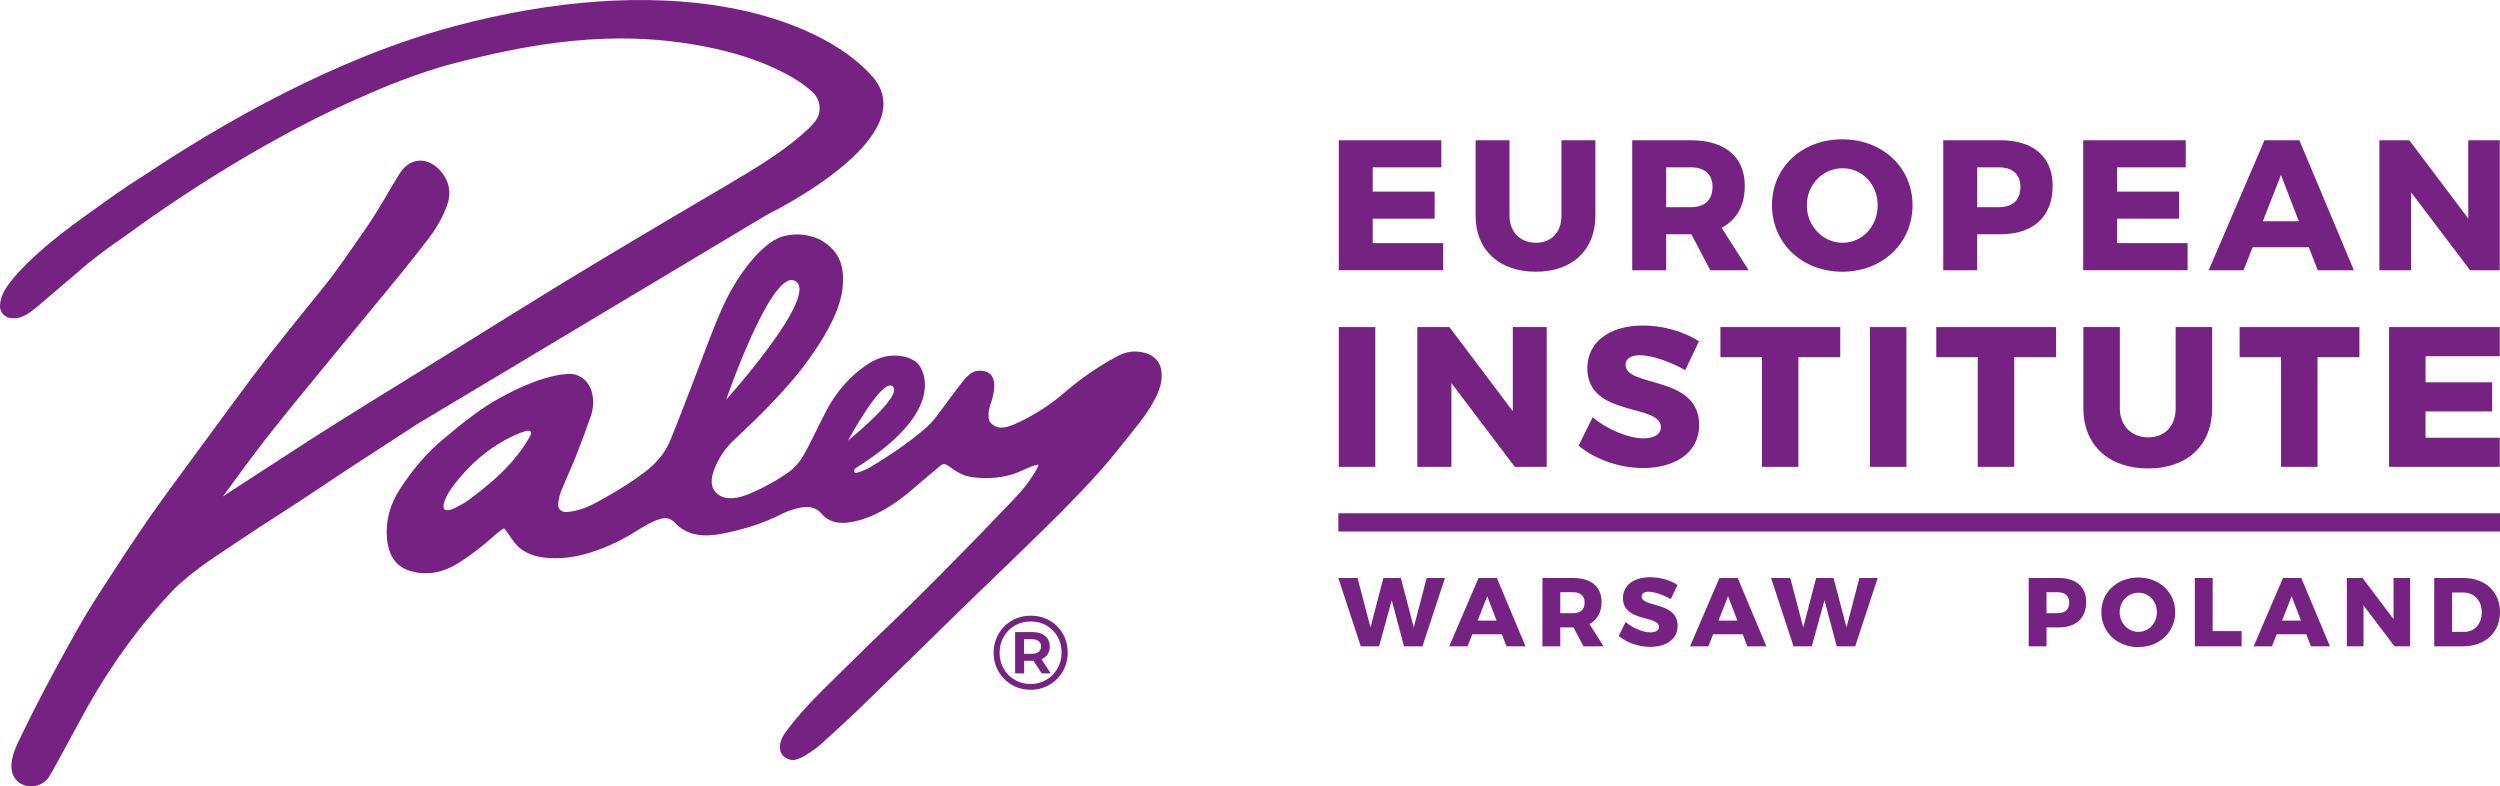 <svg xmlns="http://www.w3.org/2000/svg" id="uuid-14fdc016-60cd-4ea0-a598-c683d6270657" viewBox="0 0 404.479 127.236"><defs><style>.uuid-98975464-ce2c-453a-8cf7-bb4652eff9d6{fill:#762282;}</style></defs><g id="uuid-bf3debdc-06eb-48da-a0eb-ffef55376208"><path class="uuid-98975464-ce2c-453a-8cf7-bb4652eff9d6" d="m141.202,12.448c-4.613-5.309-13.224-9.419-23.625-11.276-12.802-2.286-28.077-1.214-44.174,3.098-19.221,5.149-37.642,15.817-49.705,23.856-2.139,1.335-4.249,2.749-6.27,4.204-.611.44-1.224.877-1.837,1.314-2.504,1.786-5.093,3.631-7.495,5.636-2.908,2.426-5.104,4.607-6.529,6.483-.71.936-1.495,2.136-1.565,3.692-.028.634.27,1.259.782,1.635.493.362.862.376,1.517.401.846.025,1.592-.353,2.289-.784l1.026-.744,6.847-5.812.055-.051c.564-.51,1.172-1.027,1.857-1.58l.206-.164c1.903-1.517,3.522-2.711,5.106-3.764,7.905-5.807,23.74-16.627,40.975-23.847.065-.028,6.592-2.897,12.616-4.452,12.263-3.166,25.674-5.694,40.642-2.788,4.869.946,8.962,2.278,12.513,4.071,1.656.838,3.563,1.902,5.146,3.447,1.295,1.264,1.382,3.355.197,4.761-.451.536-.955,1.051-1.495,1.533-3.117,2.773-6.637,5.017-9.355,6.663-2.615,1.584-5.298,3.157-7.893,4.679-1.768,1.037-3.536,2.074-5.297,3.122l-2.584,1.536c-4.477,2.661-9.108,5.413-13.627,8.177-4.988,3.05-10.037,6.187-14.92,9.22-4.055,2.52-8.111,5.039-12.178,7.54-5.718,3.515-12.472,7.705-19.213,12.118-1.571,1.028-3.147,2.046-4.723,3.066l-2.365,1.53c-.439.285-.94.617-1.444.952-.203.134-.407.269-.608.402,1.513-2.093,5.098-6.987,7.159-9.606,2.905-3.69,5.938-7.38,8.871-10.949l2.285-2.784c1.658-2.024,3.325-4.039,4.992-6.055,1.784-2.158,3.569-4.316,5.341-6.482,1.333-1.629,2.733-3.403,4.542-5.754,1.413-1.838,2.428-3.661,3.103-5.574.792-2.243.154-4.466-1.75-6.102-1.105-.949-2.539-1.267-3.744-.832-1.396.504-2.088,1.658-2.758,2.772l-.033.054c-.412.687-.818,1.377-1.224,2.067-1.208,2.052-2.457,4.174-3.855,6.153-.565.801-1.124,1.608-1.682,2.414-1.602,2.313-3.259,4.705-5.065,6.928-2.957,3.64-5.844,7.205-8.654,10.794-1.702,2.175-3.371,4.432-4.985,6.615l-1.097,1.483c-2.333,3.148-4.651,6.309-6.965,9.473-.52.71-1.042,1.42-1.565,2.129-1.555,2.111-3.162,4.295-4.684,6.485-2.795,4.021-5.521,8.216-8.073,12.168-1.483,2.296-2.794,4.465-4.007,6.628-3.714,6.62-6.574,12.063-9.015,17.16-.577,1.205-1.175,2.452-1.33,3.848-.126,1.133.076,1.991.636,2.702.587.745,1.52,1.177,2.524,1.177.061,0,.123-.002.185-.005,1.119-.059,2.129-.635,2.7-1.541.388-.617.777-1.301,1.218-2.14l.008.004,4.992-9.167c4.104-7.244,8.805-13.642,13.977-19.024.305-.318.829-.807,1.164-1.093l.188-.161c2.661-2.291,4.821-3.716,7.322-5.366.76-.501,1.549-1.022,2.389-1.591,1.828-1.24,3.868-2.552,5.841-3.821,1.861-1.197,3.786-2.435,5.519-3.604,4.501-3.035,9.136-6.037,13.618-8.94,1.179-.763,2.357-1.527,3.534-2.291l56.197-33.63c.226-.135.45-.258.685-.377,2.417-1.219,16.656-8.701,18.222-16.374.42-2.057-.118-3.962-1.598-5.665Z"></path><path class="uuid-98975464-ce2c-453a-8cf7-bb4652eff9d6" d="m187.171,58.278c-.676-.825-1.764-1.295-3.236-1.398-1.045-.074-2.086.178-3.184.768-3.102,1.667-6.009,3.671-8.638,5.956-2.326,2.022-4.989,3.705-7.915,5.003-.69.306-1.452.576-2.266.581-.755-.006-1.781-.588-1.923-1.299-.224-1.117.119-2.126.346-2.795.046-.134.087-.255.118-.361.535-1.815.526-3.136-.026-3.926-.346-.495-.895-.769-1.63-.816-1.07-.07-1.542.181-2.336.916-.555.513-1.976,2.441-2.916,3.717-.317.429-.577.783-.729.98-.231.299-.456.603-.68.907-.686.931-1.396,1.894-2.284,2.661-2.568,2.223-5.593,4.352-9.248,6.51-.514.303-1.121.551-1.968.804-.171.051-.316.033-.394-.05-.085-.091-.096-.257-.027-.446.035-.097.206-.249.302-.315,8.329-5.209,10.589-9.541,11.019-12.259.437-2.769-.866-4.36-.922-4.426l-.237-.242-.004.007c-.2-.207-.413-.371-.655-.505-.487-.271-1.023-.47-1.549-.576-2.027-.406-4.013.036-5.904,1.314-2.757,1.861-4.984,4.386-6.618,7.506-.547,1.043-1.075,2.115-1.587,3.152-.464.94-.927,1.879-1.409,2.809-.854,1.65-1.684,2.936-2.953,3.843-2.037,1.453-4.274,2.686-6.649,3.662-1.176.483-2.196.689-3.211.628-1.456-.078-2.563-1.038-2.692-2.333-.066-.658.04-1.358.325-2.137.681-1.87,1.769-3.519,3.234-4.901l.189-.178c1.824-1.719,3.71-3.496,5.471-5.336,2.88-3.008,5.487-5.85,8.222-10.149,2.149-3.377,3.389-6.308,3.684-8.707.563-4.57-1.128-6.419-3.039-7.737-.981-.676-3.642-1.72-6.692-.834-1.68.489-3.642,2.29-4.917,3.813-2.078,2.481-3.846,5.439-5.256,8.794-1.12,2.668-2.16,5.419-3.166,8.08-.484,1.282-.968,2.563-1.462,3.841l-.626,1.62c-.857,2.219-1.742,4.514-2.654,6.753-.803,1.973-2.137,3.653-4.079,5.138-1.862,1.423-3.967,2.788-6.437,4.169l-.18.101c-1.383.774-2.812,1.575-4.374,1.968-.75.187-1.352.279-1.894.287-.371-.015-.684-.126-.911-.37-.222-.239-.328-.561-.297-.907.068-.763.224-1.455.465-2.057.372-.931.781-1.868,1.176-2.774.411-.944.838-1.92,1.224-2.894.891-2.243,1.703-4.431,2.414-6.505.442-1.291.504-2.579.184-3.829-.497-1.943-2.103-3.158-3.989-3.009-.777.057-1.56.179-2.328.361-3.268.775-6.21,2.242-8.407,3.433-3.283,1.779-6.053,4.019-9.333,6.761-2.565,2.144-4.83,4.743-6.924,7.946-1.701,2.602-2.418,5.237-2.192,8.07l.035.287c.025.208.049.417.087.622.435,2.337,1.606,3.77,3.582,4.379,1.339.412,2.723.501,4.112.258,1.829-.318,3.348-1.183,5.066-2.384,1.575-1.104,2.856-2.106,3.916-3.063.53-.48,1.099-.983,1.701-1.397l.121-.085c.127-.088.27-.188.312-.19.022.005.085.047.264.266.189.232.366.47.525.709l.081.121c.584.87,1.187,1.77,2.114,2.394,1.696,1.142,3.64,1.309,5.143,1.326,2.449.05,4.923-.478,7.806-1.594,1.85-.715,3.656-1.635,5.521-2.812,1.299-.82,2.486-1.532,3.853-1.945.951-.288,1.706-.084,2.378.638,1.143,1.231,2.654,1.907,4.492,2.01,1.471.076,2.908-.184,4.119-.457,3.346-.752,5.986-1.651,8.307-2.833,1.111-.565,2.162-.941,3.213-1.15,1.17-.233,2.511-.302,3.577.956,1.016,1.199,2.443,1.662,4.365,1.413,1.405-.182,2.806-.617,4.409-1.37,2.627-1.235,4.875-3.051,6.912-4.828.894-.779,1.802-1.541,2.711-2.304l.833-.7c.354-.299.724-.313,1.167-.046.164.099.323.209.475.326,1.188.916,2.28,1.417,3.435,1.575,2.325.316,4.513.173,6.5-.429.7-.212,1.377-.516,2.032-.81.373-.168.747-.335,1.126-.487.292-.117.621-.206,1.07-.288.033-.006.052-.004.057-.005.002.01.003.035-.011.079-.068.223-.156.434-.263.628-.903,1.639-2.113,3.236-3.697,4.881l-2.261,2.354c-1.819,1.897-3.701,3.857-5.572,5.765-2.929,2.988-5.801,5.873-8.536,8.575-1.265,1.25-2.573,2.499-3.837,3.708-.976.932-1.952,1.864-2.918,2.806-1.805,1.758-3.6,3.527-5.395,5.296l-2.346,2.311c-2.522,2.481-4.563,4.806-6.242,7.115-.864,1.254-1.147,2.958-.015,3.784.472.345.896.494,1.333.494.518,0,1.055-.21,1.714-.553,1.931-1.16,2.242-1.445,3.969-3.024l.727-.664c1.576-1.434,3.412-3.121,5.082-4.763,1.289-1.268,2.582-2.518,3.875-3.767,1.345-1.301,2.691-2.601,4.03-3.92,2.789-2.746,5.587-5.485,8.394-8.213,1.275-1.24,2.557-2.473,3.838-3.705,1.315-1.264,2.63-2.529,3.938-3.8l1.394-1.354c2.167-2.103,4.407-4.277,6.567-6.462,2.022-2.045,4.361-4.434,6.546-6.926,1.579-1.8,3.088-3.711,4.548-5.557.442-.559.882-1.116,1.326-1.672,1.125-1.413,2.021-2.779,2.737-4.174.536-1.046.839-1.948.954-2.838.179-1.388-.062-2.497-.717-3.298Zm-58.667-12.886c4.589,1.909-11.019,19.277-11.019,19.277,0,0,7.199-20.866,11.019-19.277Zm-42.735,25.179c-.87,1.588-1.755,2.729-2.796,3.958-1.994,2.353-4.405,4.281-6.847,6.152-.816.625-1.72,1.106-2.673,1.583-.183.091-.386.155-.587.207-.954.244-1.294-.1-1.033-1.054.329-1.205,1.017-2.217,1.779-3.184,2.85-3.617,6.287-6.488,10.616-8.219.193-.077.39-.145.589-.202.126-.036,1.567-.552.952.758Zm51.431.714s5.361-9.952,7.149-8.832c2.148,1.345-7.149,8.832-7.149,8.832Z"></path><path class="uuid-98975464-ce2c-453a-8cf7-bb4652eff9d6" d="m219.639,93.517l2.097,7.994,2.083-7.994h2.822l2.095,7.994,2.083-7.994h2.964l-3.642,11.052h-2.981l-1.986-7.458-2.051,7.458h-2.964l-3.627-11.052h3.106Z"></path><path class="uuid-98975464-ce2c-453a-8cf7-bb4652eff9d6" d="m242.985,102.614h-4.776l-.773,1.955h-2.964l4.745-11.052h2.964l4.637,11.052h-3.075l-.758-1.955Zm-.85-2.208l-1.514-3.941-1.545,3.941h3.06Z"></path><path class="uuid-98975464-ce2c-453a-8cf7-bb4652eff9d6" d="m256.191,104.569l-1.608-3.058h-2.145v3.058h-2.886v-11.052h4.967c2.932,0,4.603,1.419,4.603,3.878,0,1.672-.693,2.901-1.97,3.563l2.302,3.611h-3.263Zm-3.753-5.361h2.097c1.166,0,1.844-.599,1.844-1.718,0-1.088-.678-1.672-1.844-1.672h-2.097v3.389Z"></path><path class="uuid-98975464-ce2c-453a-8cf7-bb4652eff9d6" d="m266.761,95.74c-.693,0-1.151.253-1.151.756,0,1.829,5.817.789,5.817,4.762,0,2.254-1.986,3.405-4.446,3.405-1.844,0-3.768-.678-5.092-1.766l1.12-2.254c1.134.977,2.853,1.67,4.004,1.67.852,0,1.388-.314,1.388-.898,0-1.877-5.819-.741-5.819-4.651,0-2.066,1.75-3.374,4.414-3.374,1.625,0,3.265.504,4.415,1.245l-1.088,2.286c-1.166-.662-2.648-1.182-3.563-1.182Z"></path><path class="uuid-98975464-ce2c-453a-8cf7-bb4652eff9d6" d="m281.953,102.614h-4.779l-.772,1.955h-2.964l4.747-11.052h2.964l4.634,11.052h-3.075l-.755-1.955Zm-.854-2.208l-1.513-3.941-1.544,3.941h3.057Z"></path><path class="uuid-98975464-ce2c-453a-8cf7-bb4652eff9d6" d="m289.653,93.517l2.098,7.994,2.08-7.994h2.822l2.098,7.994,2.08-7.994h2.964l-3.642,11.052h-2.98l-1.987-7.458-2.049,7.458h-2.964l-3.627-11.052h3.106Z"></path><path class="uuid-98975464-ce2c-453a-8cf7-bb4652eff9d6" d="m337.527,97.394c0,2.602-1.624,4.117-4.446,4.117h-1.969v3.058h-2.887v-11.052h4.856c2.822,0,4.446,1.419,4.446,3.878Zm-2.742.096c0-1.088-.678-1.672-1.846-1.672h-1.827v3.389h1.827c1.168,0,1.846-.599,1.846-1.718Z"></path><path class="uuid-98975464-ce2c-453a-8cf7-bb4652eff9d6" d="m351.93,99.035c0,3.232-2.554,5.66-5.976,5.66s-5.974-2.428-5.974-5.66c0-3.217,2.554-5.597,5.974-5.597s5.976,2.396,5.976,5.597Zm-8.986.015c0,1.798,1.402,3.184,3.041,3.184,1.658,0,2.981-1.387,2.981-3.184s-1.323-3.154-2.981-3.154c-1.655,0-3.041,1.356-3.041,3.154Z"></path><path class="uuid-98975464-ce2c-453a-8cf7-bb4652eff9d6" d="m357.993,93.517v8.592h4.684v2.46h-7.569v-11.052h2.886Z"></path><path class="uuid-98975464-ce2c-453a-8cf7-bb4652eff9d6" d="m373.134,102.614h-4.776l-.773,1.955h-2.964l4.745-11.052h2.964l4.637,11.052h-3.075l-.758-1.955Zm-.85-2.208l-1.514-3.941-1.545,3.941h3.06Z"></path><path class="uuid-98975464-ce2c-453a-8cf7-bb4652eff9d6" d="m382.239,93.517l5.015,6.654v-6.654h2.681v11.052h-2.522l-5.015-6.622v6.622h-2.696v-11.052h2.537Z"></path><path class="uuid-98975464-ce2c-453a-8cf7-bb4652eff9d6" d="m404.479,99.035c0,3.295-2.413,5.534-5.992,5.534h-4.651v-11.052h4.761c3.502,0,5.882,2.239,5.882,5.519Zm-2.949.031c0-1.907-1.245-3.2-2.995-3.2h-1.813v6.369h1.955c1.67,0,2.853-1.277,2.853-3.169Z"></path><rect class="uuid-98975464-ce2c-453a-8cf7-bb4652eff9d6" x="216.534" y="83.043" width="187.946" height="2.951"></rect><path class="uuid-98975464-ce2c-453a-8cf7-bb4652eff9d6" d="m233.197,22.691v4.38h-11.1v3.93h10.02v4.38h-10.02v3.96h11.399v4.38h-16.89v-21.031h16.59Z"></path><path class="uuid-98975464-ce2c-453a-8cf7-bb4652eff9d6" d="m248.52,39.281c2.429,0,4.109-1.65,4.109-4.379v-12.211h5.49v12.211c0,5.549-3.719,9.06-9.63,9.06-5.94,0-9.751-3.511-9.751-9.06v-12.211h5.49v12.211c0,2.699,1.801,4.379,4.292,4.379Z"></path><path class="uuid-98975464-ce2c-453a-8cf7-bb4652eff9d6" d="m276.711,43.722l-3.061-5.821h-4.079v5.821h-5.49v-21.031h9.45c5.58,0,8.761,2.701,8.761,7.381,0,3.179-1.321,5.52-3.75,6.78l4.38,6.87h-6.21Zm-7.14-10.201h3.991c2.22,0,3.51-1.139,3.51-3.269,0-2.071-1.29-3.18-3.51-3.18h-3.991v6.449Z"></path><path class="uuid-98975464-ce2c-453a-8cf7-bb4652eff9d6" d="m309.432,33.192c0,6.15-4.86,10.771-11.37,10.771s-11.37-4.621-11.37-10.771c0-6.12,4.858-10.651,11.37-10.651s11.37,4.56,11.37,10.651Zm-17.101.029c0,3.421,2.67,6.06,5.79,6.06,3.151,0,5.67-2.639,5.67-6.06s-2.519-5.999-5.67-5.999c-3.149,0-5.79,2.58-5.79,5.999Z"></path><path class="uuid-98975464-ce2c-453a-8cf7-bb4652eff9d6" d="m332.103,30.072c0,4.95-3.091,7.829-8.46,7.829h-3.75v5.821h-5.49v-21.031h9.24c5.369,0,8.46,2.701,8.46,7.381Zm-5.218.18c0-2.071-1.292-3.18-3.511-3.18h-3.48v6.449h3.48c2.22,0,3.511-1.139,3.511-3.269Z"></path><path class="uuid-98975464-ce2c-453a-8cf7-bb4652eff9d6" d="m353.637,22.691v4.38h-11.1v3.93h10.02v4.38h-10.02v3.96h11.399v4.38h-16.89v-21.031h16.59Z"></path><path class="uuid-98975464-ce2c-453a-8cf7-bb4652eff9d6" d="m373.548,40.001h-9.09l-1.47,3.721h-5.641l9.029-21.031h5.641l8.821,21.031h-5.85l-1.44-3.721Zm-1.619-4.2l-2.881-7.5-2.94,7.5h5.821Z"></path><path class="uuid-98975464-ce2c-453a-8cf7-bb4652eff9d6" d="m389.799,22.691l9.541,12.66v-12.66h5.101v21.031h-4.801l-9.541-12.601v12.601h-5.13v-21.031h4.83Z"></path><path class="uuid-98975464-ce2c-453a-8cf7-bb4652eff9d6" d="m222.51,52.921v22.611h-5.903v-22.611h5.903Z"></path><path class="uuid-98975464-ce2c-453a-8cf7-bb4652eff9d6" d="m234.504,52.921l10.258,13.611v-13.611h5.483v22.611h-5.161l-10.258-13.547v13.547h-5.516v-22.611h5.194Z"></path><path class="uuid-98975464-ce2c-453a-8cf7-bb4652eff9d6" d="m265.362,57.469c-1.42,0-2.356.517-2.356,1.549,0,3.741,11.903,1.613,11.903,9.741,0,4.613-4.065,6.967-9.096,6.967-3.774,0-7.708-1.387-10.418-3.612l2.29-4.613c2.323,2.001,5.838,3.419,8.194,3.419,1.74,0,2.838-.644,2.838-1.839,0-3.837-11.903-1.516-11.903-9.515,0-4.225,3.582-6.903,9.033-6.903,3.322,0,6.677,1.032,9.031,2.549l-2.226,4.677c-2.385-1.354-5.418-2.419-7.289-2.419Z"></path><path class="uuid-98975464-ce2c-453a-8cf7-bb4652eff9d6" d="m297.738,52.921v4.871h-6.774v17.74h-5.902v-17.74h-6.71v-4.871h19.385Z"></path><path class="uuid-98975464-ce2c-453a-8cf7-bb4652eff9d6" d="m308.44,52.921v22.611h-5.903v-22.611h5.903Z"></path><path class="uuid-98975464-ce2c-453a-8cf7-bb4652eff9d6" d="m332.657,52.921v4.871h-6.772v17.74h-5.903v-17.74h-6.708v-4.871h19.384Z"></path><path class="uuid-98975464-ce2c-453a-8cf7-bb4652eff9d6" d="m347.585,70.759c2.612,0,4.418-1.775,4.418-4.709v-13.129h5.903v13.129c0,5.967-4.001,9.741-10.354,9.741-6.386,0-10.482-3.774-10.482-9.741v-13.129h5.902v13.129c0,2.902,1.935,4.709,4.613,4.709Z"></path><path class="uuid-98975464-ce2c-453a-8cf7-bb4652eff9d6" d="m381.733,52.921v4.871h-6.774v17.74h-5.903v-17.74h-6.708v-4.871h19.385Z"></path><polygon class="uuid-98975464-ce2c-453a-8cf7-bb4652eff9d6" points="404.441 70.823 392.434 70.823 392.434 66.565 403.207 66.565 403.207 61.856 392.434 61.856 392.434 57.631 404.441 57.631 404.441 52.921 386.532 52.921 386.532 75.532 404.441 75.532 404.441 70.823"></polygon><path class="uuid-98975464-ce2c-453a-8cf7-bb4652eff9d6" d="m169.816,100.394c.911.521,1.627,1.237,2.148,2.148.521.911.781,1.921.781,3.03,0,1.11-.266,2.125-.798,3.048-.533.922-1.256,1.649-2.173,2.181-.917.533-1.93.798-3.039.798s-2.119-.265-3.03-.798c-.912-.532-1.63-1.256-2.156-2.173-.526-.917-.789-1.923-.789-3.022,0-1.097.263-2.105.789-3.022.527-.917,1.248-1.641,2.164-2.173.917-.532,1.935-.798,3.056-.798s2.136.26,3.047.781Zm-.526,9.592c.764-.453,1.367-1.067,1.807-1.843.442-.774.662-1.632.662-2.572,0-.939-.215-1.791-.645-2.554s-1.024-1.367-1.783-1.808c-.758-.441-1.612-.661-2.563-.661-.95,0-1.81.223-2.58.67-.77.448-1.372,1.055-1.808,1.825s-.653,1.624-.653,2.563c0,.94.217,1.794.653,2.563.436.77,1.036,1.378,1.8,1.825.764.448,1.615.671,2.554.671s1.792-.226,2.555-.679Zm.204-4.126c-.232.351-.564.617-.993.798l1.493,2.292h-1.46l-1.324-2.038h-1.511v2.038h-1.46v-6.689h2.784c.872,0,1.56.21,2.063.628.503.419.755.985.755,1.698,0,.498-.116.923-.347,1.273Zm-2.555-.085c.476,0,.844-.104,1.104-.314.259-.209.39-.5.39-.874s-.131-.662-.39-.866c-.26-.204-.628-.305-1.104-.305h-1.256v2.359h1.256Z"></path></g></svg>